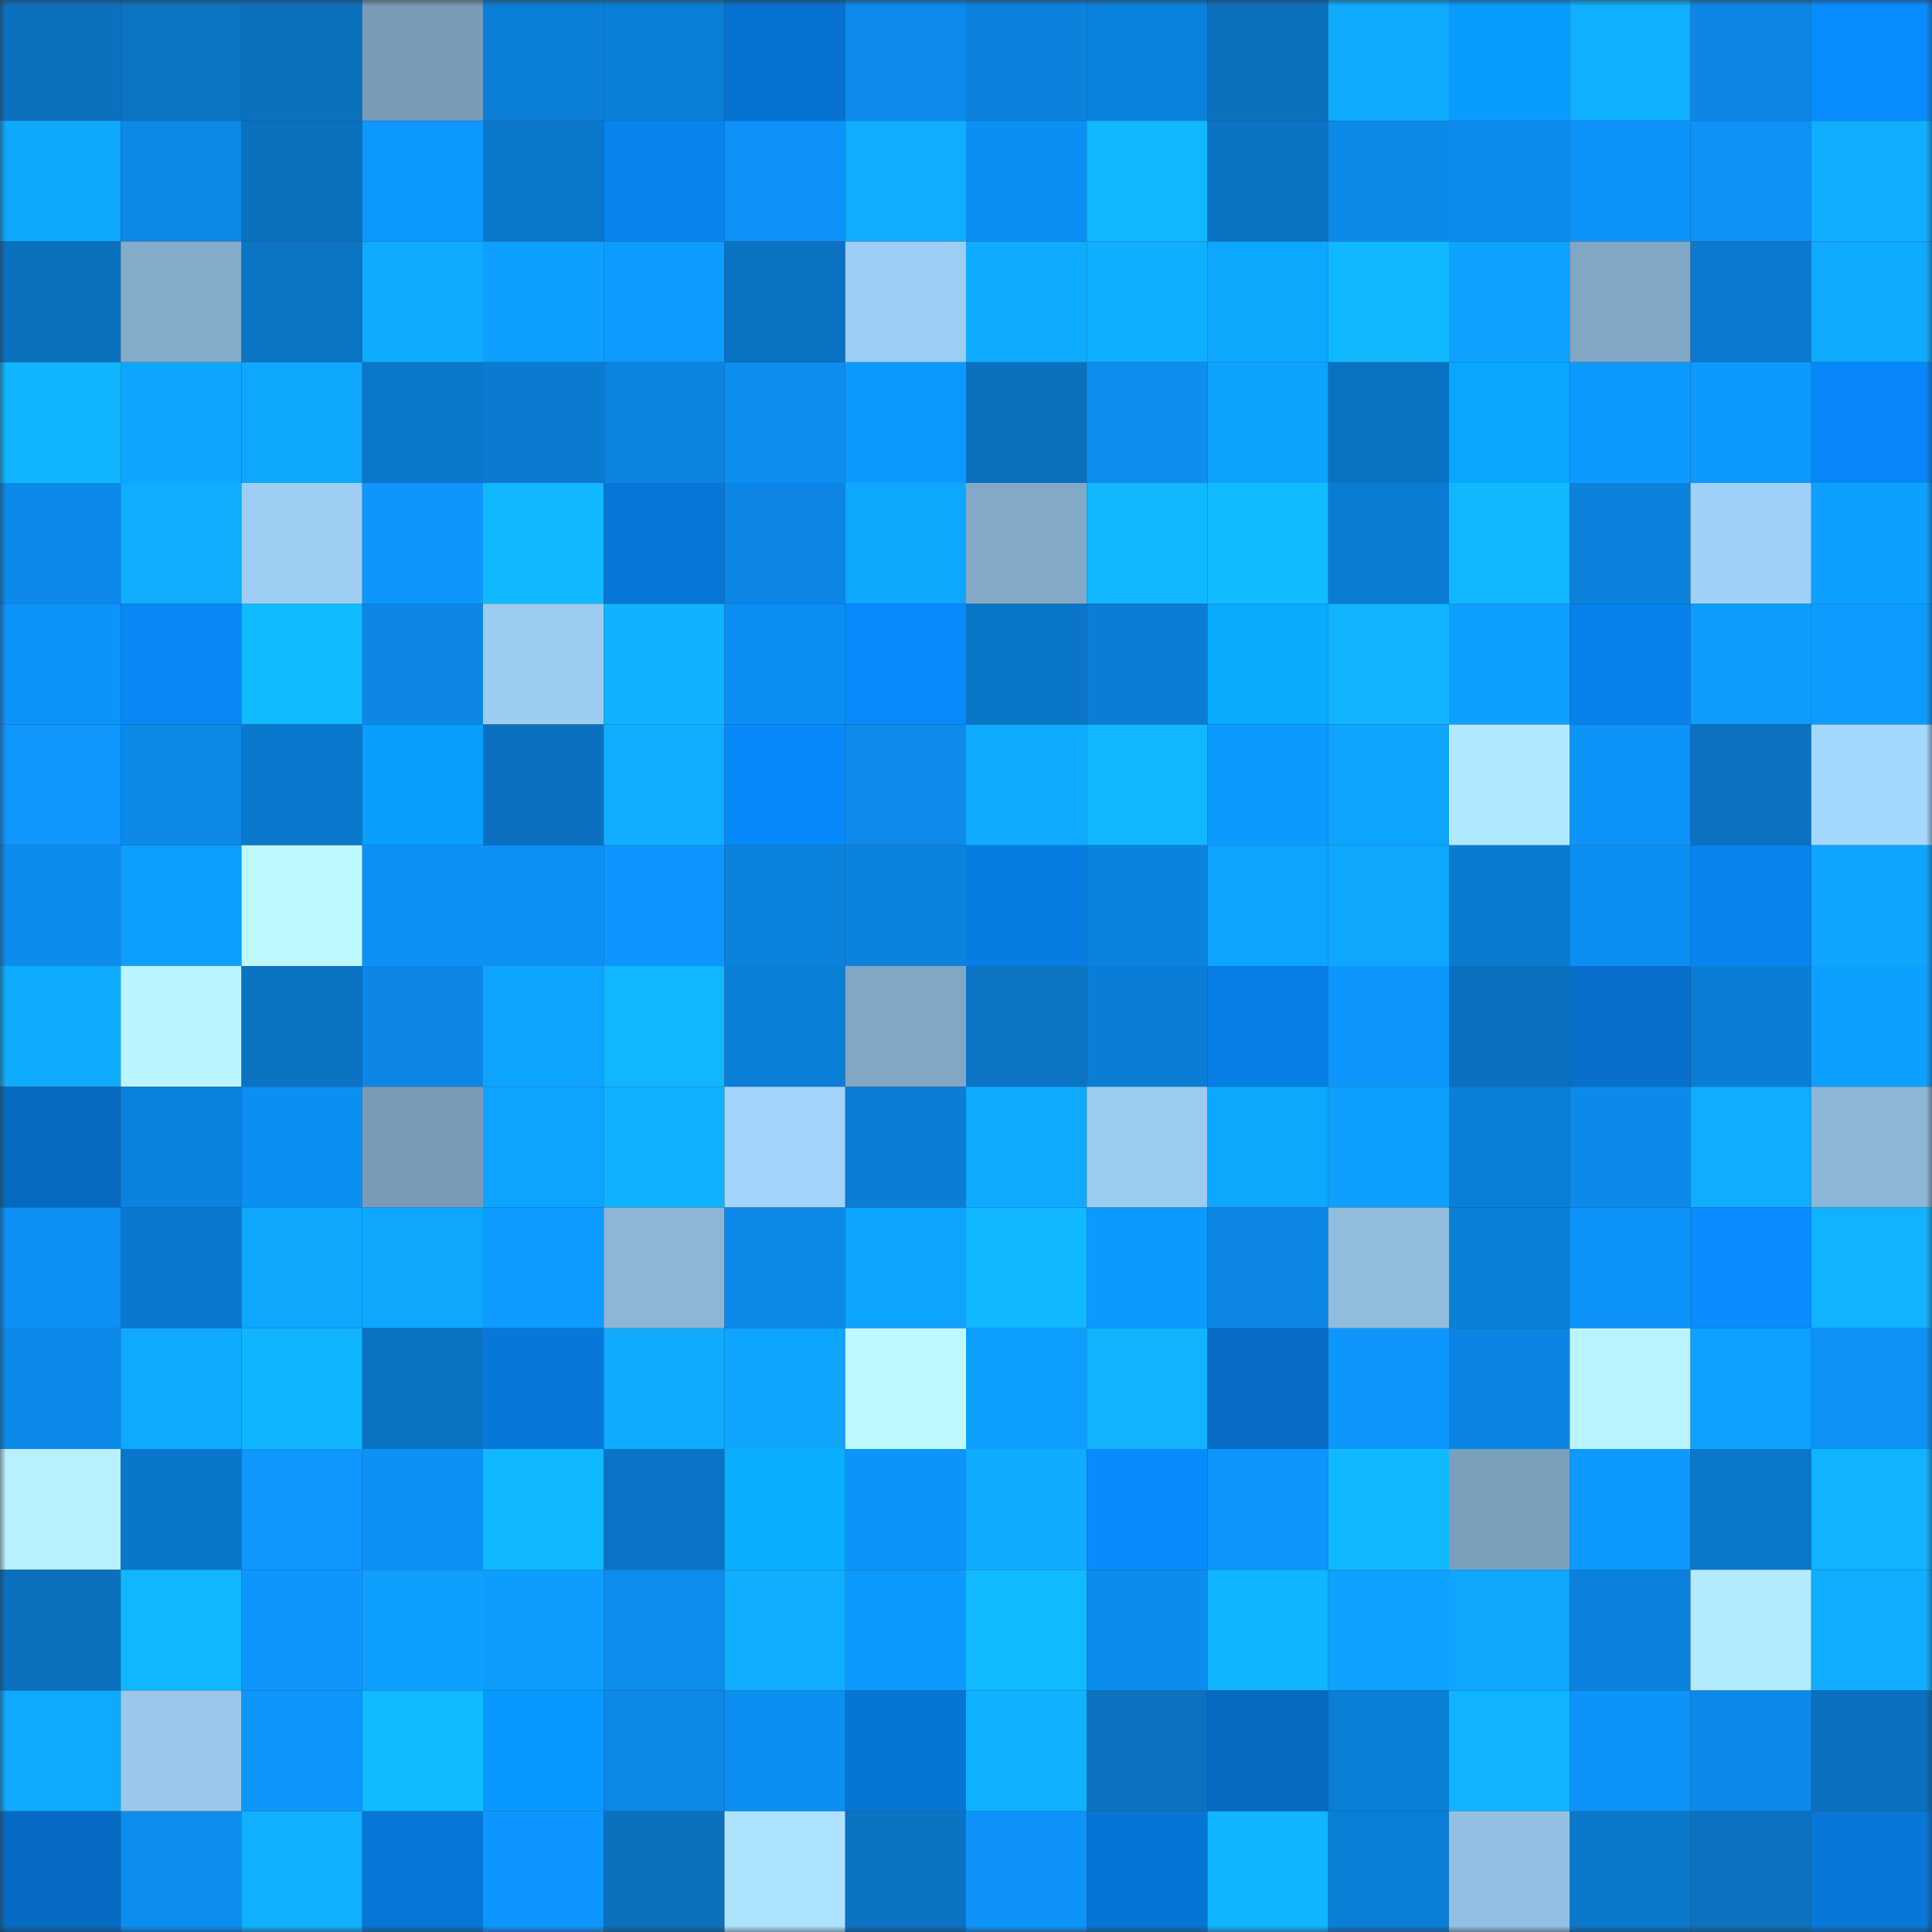<svg viewBox="0 0 160 160" fill="none" role="img" xmlns="http://www.w3.org/2000/svg" width="240" height="240" name="ens%2Cmechazilla.eth"><rect x="0" y="0" width="160" height="160" fill="#333333" stroke="none"/><mask id="1193832453" mask-type="alpha" maskUnits="userSpaceOnUse" x="0" y="0" width="160" height="160"><rect width="160" height="160" fill="#FFFFFF"></rect></mask><g mask="url(#1193832453)"><rect x="0" y="0" width="10" height="10" fill="#0a71bf"></rect><rect x="10" y="0" width="10" height="10" fill="#0a74c5"></rect><rect x="20" y="0" width="10" height="10" fill="#0a71bf"></rect><rect x="30" y="0" width="10" height="10" fill="#789cb8"></rect><rect x="40" y="0" width="10" height="10" fill="#0b7ed6"></rect><rect x="50" y="0" width="10" height="10" fill="#0b7fd7"></rect><rect x="60" y="0" width="10" height="10" fill="#0772d0"></rect><rect x="70" y="0" width="10" height="10" fill="#0c8bec"></rect><rect x="80" y="0" width="10" height="10" fill="#0b81dc"></rect><rect x="90" y="0" width="10" height="10" fill="#0b82dd"></rect><rect x="100" y="0" width="10" height="10" fill="#0a71bf"></rect><rect x="110" y="0" width="10" height="10" fill="#0fabff"></rect><rect x="120" y="0" width="10" height="10" fill="#099cff"></rect><rect x="130" y="0" width="10" height="10" fill="#0fb0ff"></rect><rect x="140" y="0" width="10" height="10" fill="#0c87e5"></rect><rect x="150" y="0" width="10" height="10" fill="#088dff"></rect><rect x="0" y="10" width="10" height="10" fill="#0fa8ff"></rect><rect x="10" y="10" width="10" height="10" fill="#0c89e9"></rect><rect x="20" y="10" width="10" height="10" fill="#0a71bf"></rect><rect x="30" y="10" width="10" height="10" fill="#0d98ff"></rect><rect x="40" y="10" width="10" height="10" fill="#0a77cb"></rect><rect x="50" y="10" width="10" height="10" fill="#0883ef"></rect><rect x="60" y="10" width="10" height="10" fill="#0d92f9"></rect><rect x="70" y="10" width="10" height="10" fill="#0facff"></rect><rect x="80" y="10" width="10" height="10" fill="#0c8ff4"></rect><rect x="90" y="10" width="10" height="10" fill="#10b8ff"></rect><rect x="100" y="10" width="10" height="10" fill="#0a73c4"></rect><rect x="110" y="10" width="10" height="10" fill="#0c8aea"></rect><rect x="120" y="10" width="10" height="10" fill="#0c8cef"></rect><rect x="130" y="10" width="10" height="10" fill="#0d94fb"></rect><rect x="140" y="10" width="10" height="10" fill="#0d92f8"></rect><rect x="150" y="10" width="10" height="10" fill="#0faeff"></rect><rect x="0" y="20" width="10" height="10" fill="#0a71bf"></rect><rect x="10" y="20" width="10" height="10" fill="#83abca"></rect><rect x="20" y="20" width="10" height="10" fill="#0a74c5"></rect><rect x="30" y="20" width="10" height="10" fill="#0fabff"></rect><rect x="40" y="20" width="10" height="10" fill="#0e9eff"></rect><rect x="50" y="20" width="10" height="10" fill="#0d9bff"></rect><rect x="60" y="20" width="10" height="10" fill="#0a72c2"></rect><rect x="70" y="20" width="10" height="10" fill="#9dcdf2"></rect><rect x="80" y="20" width="10" height="10" fill="#0fabff"></rect><rect x="90" y="20" width="10" height="10" fill="#0fafff"></rect><rect x="100" y="20" width="10" height="10" fill="#0ea7ff"></rect><rect x="110" y="20" width="10" height="10" fill="#10b9ff"></rect><rect x="120" y="20" width="10" height="10" fill="#0ea1ff"></rect><rect x="130" y="20" width="10" height="10" fill="#80a7c4"></rect><rect x="140" y="20" width="10" height="10" fill="#0b7acf"></rect><rect x="150" y="20" width="10" height="10" fill="#0faaff"></rect><rect x="0" y="30" width="10" height="10" fill="#10b5ff"></rect><rect x="10" y="30" width="10" height="10" fill="#0ea5ff"></rect><rect x="20" y="30" width="10" height="10" fill="#0ea7ff"></rect><rect x="30" y="30" width="10" height="10" fill="#0a77ca"></rect><rect x="40" y="30" width="10" height="10" fill="#0b7acf"></rect><rect x="50" y="30" width="10" height="10" fill="#0b83df"></rect><rect x="60" y="30" width="10" height="10" fill="#0c8df0"></rect><rect x="70" y="30" width="10" height="10" fill="#0d99ff"></rect><rect x="80" y="30" width="10" height="10" fill="#0a71bf"></rect><rect x="90" y="30" width="10" height="10" fill="#0c8ef1"></rect><rect x="100" y="30" width="10" height="10" fill="#0ea2ff"></rect><rect x="110" y="30" width="10" height="10" fill="#0a72c2"></rect><rect x="120" y="30" width="10" height="10" fill="#09a6ff"></rect><rect x="130" y="30" width="10" height="10" fill="#0d99ff"></rect><rect x="140" y="30" width="10" height="10" fill="#0d9aff"></rect><rect x="150" y="30" width="10" height="10" fill="#0888f8"></rect><rect x="0" y="40" width="10" height="10" fill="#0c8aeb"></rect><rect x="10" y="40" width="10" height="10" fill="#0fadff"></rect><rect x="20" y="40" width="10" height="10" fill="#9dcef2"></rect><rect x="30" y="40" width="10" height="10" fill="#0d96fe"></rect><rect x="40" y="40" width="10" height="10" fill="#10b9ff"></rect><rect x="50" y="40" width="10" height="10" fill="#0776d7"></rect><rect x="60" y="40" width="10" height="10" fill="#0c86e4"></rect><rect x="70" y="40" width="10" height="10" fill="#0ea7ff"></rect><rect x="80" y="40" width="10" height="10" fill="#82aac8"></rect><rect x="90" y="40" width="10" height="10" fill="#10b8ff"></rect><rect x="100" y="40" width="10" height="10" fill="#10bcff"></rect><rect x="110" y="40" width="10" height="10" fill="#0b7cd2"></rect><rect x="120" y="40" width="10" height="10" fill="#10b8ff"></rect><rect x="130" y="40" width="10" height="10" fill="#0b81db"></rect><rect x="140" y="40" width="10" height="10" fill="#9fd0f5"></rect><rect x="150" y="40" width="10" height="10" fill="#0ea0ff"></rect><rect x="0" y="50" width="10" height="10" fill="#0d94fb"></rect><rect x="10" y="50" width="10" height="10" fill="#0887f5"></rect><rect x="20" y="50" width="10" height="10" fill="#10bbff"></rect><rect x="30" y="50" width="10" height="10" fill="#0c87e6"></rect><rect x="40" y="50" width="10" height="10" fill="#9cccf0"></rect><rect x="50" y="50" width="10" height="10" fill="#0fb2ff"></rect><rect x="60" y="50" width="10" height="10" fill="#0c8ff4"></rect><rect x="70" y="50" width="10" height="10" fill="#088afc"></rect><rect x="80" y="50" width="10" height="10" fill="#0a76c8"></rect><rect x="90" y="50" width="10" height="10" fill="#0b7dd5"></rect><rect x="100" y="50" width="10" height="10" fill="#0aaaff"></rect><rect x="110" y="50" width="10" height="10" fill="#10b4ff"></rect><rect x="120" y="50" width="10" height="10" fill="#0e9fff"></rect><rect x="130" y="50" width="10" height="10" fill="#0781eb"></rect><rect x="140" y="50" width="10" height="10" fill="#0e9dff"></rect><rect x="150" y="50" width="10" height="10" fill="#0d9bff"></rect><rect x="0" y="60" width="10" height="10" fill="#0d97ff"></rect><rect x="10" y="60" width="10" height="10" fill="#0c89e9"></rect><rect x="20" y="60" width="10" height="10" fill="#0a78cc"></rect><rect x="30" y="60" width="10" height="10" fill="#099fff"></rect><rect x="40" y="60" width="10" height="10" fill="#0a71c0"></rect><rect x="50" y="60" width="10" height="10" fill="#0faeff"></rect><rect x="60" y="60" width="10" height="10" fill="#0889f9"></rect><rect x="70" y="60" width="10" height="10" fill="#0c8bec"></rect><rect x="80" y="60" width="10" height="10" fill="#0fabff"></rect><rect x="90" y="60" width="10" height="10" fill="#10b8ff"></rect><rect x="100" y="60" width="10" height="10" fill="#0d99ff"></rect><rect x="110" y="60" width="10" height="10" fill="#0ea4ff"></rect><rect x="120" y="60" width="10" height="10" fill="#b2e8ff"></rect><rect x="130" y="60" width="10" height="10" fill="#0d94fb"></rect><rect x="140" y="60" width="10" height="10" fill="#0a72c1"></rect><rect x="150" y="60" width="10" height="10" fill="#a4d7fd"></rect><rect x="0" y="70" width="10" height="10" fill="#0c8cef"></rect><rect x="10" y="70" width="10" height="10" fill="#0e9eff"></rect><rect x="20" y="70" width="10" height="10" fill="#bef8ff"></rect><rect x="30" y="70" width="10" height="10" fill="#0d91f6"></rect><rect x="40" y="70" width="10" height="10" fill="#0c90f5"></rect><rect x="50" y="70" width="10" height="10" fill="#0d96ff"></rect><rect x="60" y="70" width="10" height="10" fill="#0b82dc"></rect><rect x="70" y="70" width="10" height="10" fill="#0b82dc"></rect><rect x="80" y="70" width="10" height="10" fill="#077de4"></rect><rect x="90" y="70" width="10" height="10" fill="#0b82dd"></rect><rect x="100" y="70" width="10" height="10" fill="#0ea3ff"></rect><rect x="110" y="70" width="10" height="10" fill="#0ea6ff"></rect><rect x="120" y="70" width="10" height="10" fill="#0b7bd0"></rect><rect x="130" y="70" width="10" height="10" fill="#0c8ff3"></rect><rect x="140" y="70" width="10" height="10" fill="#0884f1"></rect><rect x="150" y="70" width="10" height="10" fill="#0ea5ff"></rect><rect x="0" y="80" width="10" height="10" fill="#0fabff"></rect><rect x="10" y="80" width="10" height="10" fill="#bbf4ff"></rect><rect x="20" y="80" width="10" height="10" fill="#0a73c4"></rect><rect x="30" y="80" width="10" height="10" fill="#0c87e6"></rect><rect x="40" y="80" width="10" height="10" fill="#0ea4ff"></rect><rect x="50" y="80" width="10" height="10" fill="#10b7ff"></rect><rect x="60" y="80" width="10" height="10" fill="#0b7fd7"></rect><rect x="70" y="80" width="10" height="10" fill="#80a7c5"></rect><rect x="80" y="80" width="10" height="10" fill="#0a74c5"></rect><rect x="90" y="80" width="10" height="10" fill="#0b7dd5"></rect><rect x="100" y="80" width="10" height="10" fill="#077ee5"></rect><rect x="110" y="80" width="10" height="10" fill="#0d96fe"></rect><rect x="120" y="80" width="10" height="10" fill="#0a71c1"></rect><rect x="130" y="80" width="10" height="10" fill="#0670cb"></rect><rect x="140" y="80" width="10" height="10" fill="#0b7dd5"></rect><rect x="150" y="80" width="10" height="10" fill="#0ea0ff"></rect><rect x="0" y="90" width="10" height="10" fill="#066ac0"></rect><rect x="10" y="90" width="10" height="10" fill="#0b82dd"></rect><rect x="20" y="90" width="10" height="10" fill="#0c8ff2"></rect><rect x="30" y="90" width="10" height="10" fill="#789cb8"></rect><rect x="40" y="90" width="10" height="10" fill="#0ea3ff"></rect><rect x="50" y="90" width="10" height="10" fill="#0fb2ff"></rect><rect x="60" y="90" width="10" height="10" fill="#a3d4fa"></rect><rect x="70" y="90" width="10" height="10" fill="#0b7dd4"></rect><rect x="80" y="90" width="10" height="10" fill="#0fa9ff"></rect><rect x="90" y="90" width="10" height="10" fill="#9bcbef"></rect><rect x="100" y="90" width="10" height="10" fill="#0ea7ff"></rect><rect x="110" y="90" width="10" height="10" fill="#0e9fff"></rect><rect x="120" y="90" width="10" height="10" fill="#0b7ed7"></rect><rect x="130" y="90" width="10" height="10" fill="#0c8aeb"></rect><rect x="140" y="90" width="10" height="10" fill="#0facff"></rect><rect x="150" y="90" width="10" height="10" fill="#8cb7d8"></rect><rect x="0" y="100" width="10" height="10" fill="#0c90f5"></rect><rect x="10" y="100" width="10" height="10" fill="#0a79cd"></rect><rect x="20" y="100" width="10" height="10" fill="#0ea6ff"></rect><rect x="30" y="100" width="10" height="10" fill="#0ea6ff"></rect><rect x="40" y="100" width="10" height="10" fill="#0d9bff"></rect><rect x="50" y="100" width="10" height="10" fill="#8cb6d7"></rect><rect x="60" y="100" width="10" height="10" fill="#0c8aea"></rect><rect x="70" y="100" width="10" height="10" fill="#0ea3ff"></rect><rect x="80" y="100" width="10" height="10" fill="#10b8ff"></rect><rect x="90" y="100" width="10" height="10" fill="#0d9aff"></rect><rect x="100" y="100" width="10" height="10" fill="#0c87e6"></rect><rect x="110" y="100" width="10" height="10" fill="#90bcdd"></rect><rect x="120" y="100" width="10" height="10" fill="#0b80d9"></rect><rect x="130" y="100" width="10" height="10" fill="#0d94fb"></rect><rect x="140" y="100" width="10" height="10" fill="#088cff"></rect><rect x="150" y="100" width="10" height="10" fill="#10b3ff"></rect><rect x="0" y="110" width="10" height="10" fill="#0c8aeb"></rect><rect x="10" y="110" width="10" height="10" fill="#0faaff"></rect><rect x="20" y="110" width="10" height="10" fill="#10b5ff"></rect><rect x="30" y="110" width="10" height="10" fill="#0a72c2"></rect><rect x="40" y="110" width="10" height="10" fill="#0778da"></rect><rect x="50" y="110" width="10" height="10" fill="#0fa9ff"></rect><rect x="60" y="110" width="10" height="10" fill="#0ea4ff"></rect><rect x="70" y="110" width="10" height="10" fill="#bff9ff"></rect><rect x="80" y="110" width="10" height="10" fill="#0e9eff"></rect><rect x="90" y="110" width="10" height="10" fill="#10b4ff"></rect><rect x="100" y="110" width="10" height="10" fill="#066cc5"></rect><rect x="110" y="110" width="10" height="10" fill="#0d96fe"></rect><rect x="120" y="110" width="10" height="10" fill="#0b85e1"></rect><rect x="130" y="110" width="10" height="10" fill="#baf2ff"></rect><rect x="140" y="110" width="10" height="10" fill="#0ea1ff"></rect><rect x="150" y="110" width="10" height="10" fill="#0d92f8"></rect><rect x="0" y="120" width="10" height="10" fill="#b8f0ff"></rect><rect x="10" y="120" width="10" height="10" fill="#0a76c9"></rect><rect x="20" y="120" width="10" height="10" fill="#0d97ff"></rect><rect x="30" y="120" width="10" height="10" fill="#0d91f6"></rect><rect x="40" y="120" width="10" height="10" fill="#10b9ff"></rect><rect x="50" y="120" width="10" height="10" fill="#0a75c7"></rect><rect x="60" y="120" width="10" height="10" fill="#0aaeff"></rect><rect x="70" y="120" width="10" height="10" fill="#0d94fc"></rect><rect x="80" y="120" width="10" height="10" fill="#0fabff"></rect><rect x="90" y="120" width="10" height="10" fill="#088bfd"></rect><rect x="100" y="120" width="10" height="10" fill="#0d95fe"></rect><rect x="110" y="120" width="10" height="10" fill="#10b9ff"></rect><rect x="120" y="120" width="10" height="10" fill="#7aa0bc"></rect><rect x="130" y="120" width="10" height="10" fill="#0d99ff"></rect><rect x="140" y="120" width="10" height="10" fill="#0a77cb"></rect><rect x="150" y="120" width="10" height="10" fill="#10b3ff"></rect><rect x="0" y="130" width="10" height="10" fill="#0a71bf"></rect><rect x="10" y="130" width="10" height="10" fill="#10b6ff"></rect><rect x="20" y="130" width="10" height="10" fill="#0d96fe"></rect><rect x="30" y="130" width="10" height="10" fill="#0e9fff"></rect><rect x="40" y="130" width="10" height="10" fill="#0e9dff"></rect><rect x="50" y="130" width="10" height="10" fill="#0c8def"></rect><rect x="60" y="130" width="10" height="10" fill="#0faeff"></rect><rect x="70" y="130" width="10" height="10" fill="#0d99ff"></rect><rect x="80" y="130" width="10" height="10" fill="#10baff"></rect><rect x="90" y="130" width="10" height="10" fill="#0c8ced"></rect><rect x="100" y="130" width="10" height="10" fill="#10b5ff"></rect><rect x="110" y="130" width="10" height="10" fill="#0ea1ff"></rect><rect x="120" y="130" width="10" height="10" fill="#0ea6ff"></rect><rect x="130" y="130" width="10" height="10" fill="#0b81db"></rect><rect x="140" y="130" width="10" height="10" fill="#b3e9ff"></rect><rect x="150" y="130" width="10" height="10" fill="#0faeff"></rect><rect x="0" y="140" width="10" height="10" fill="#0fa9ff"></rect><rect x="10" y="140" width="10" height="10" fill="#99c8eb"></rect><rect x="20" y="140" width="10" height="10" fill="#0d96fe"></rect><rect x="30" y="140" width="10" height="10" fill="#10bbff"></rect><rect x="40" y="140" width="10" height="10" fill="#0998ff"></rect><rect x="50" y="140" width="10" height="10" fill="#0c88e7"></rect><rect x="60" y="140" width="10" height="10" fill="#0c8ff2"></rect><rect x="70" y="140" width="10" height="10" fill="#0775d4"></rect><rect x="80" y="140" width="10" height="10" fill="#0fb2ff"></rect><rect x="90" y="140" width="10" height="10" fill="#0a72c1"></rect><rect x="100" y="140" width="10" height="10" fill="#066ac1"></rect><rect x="110" y="140" width="10" height="10" fill="#0b7ed6"></rect><rect x="120" y="140" width="10" height="10" fill="#10b3ff"></rect><rect x="130" y="140" width="10" height="10" fill="#0d94fb"></rect><rect x="140" y="140" width="10" height="10" fill="#0c8aeb"></rect><rect x="150" y="140" width="10" height="10" fill="#0a71c0"></rect><rect x="0" y="150" width="10" height="10" fill="#066bc3"></rect><rect x="10" y="150" width="10" height="10" fill="#0c8ef1"></rect><rect x="20" y="150" width="10" height="10" fill="#0fb1ff"></rect><rect x="30" y="150" width="10" height="10" fill="#0776d6"></rect><rect x="40" y="150" width="10" height="10" fill="#0d96ff"></rect><rect x="50" y="150" width="10" height="10" fill="#0a71bf"></rect><rect x="60" y="150" width="10" height="10" fill="#ade2ff"></rect><rect x="70" y="150" width="10" height="10" fill="#0a73c4"></rect><rect x="80" y="150" width="10" height="10" fill="#0d93fa"></rect><rect x="90" y="150" width="10" height="10" fill="#0775d5"></rect><rect x="100" y="150" width="10" height="10" fill="#10b5ff"></rect><rect x="110" y="150" width="10" height="10" fill="#0b7ed6"></rect><rect x="120" y="150" width="10" height="10" fill="#93c0e2"></rect><rect x="130" y="150" width="10" height="10" fill="#0a78cb"></rect><rect x="140" y="150" width="10" height="10" fill="#0a72c1"></rect><rect x="150" y="150" width="10" height="10" fill="#0777d8"></rect></g></svg>